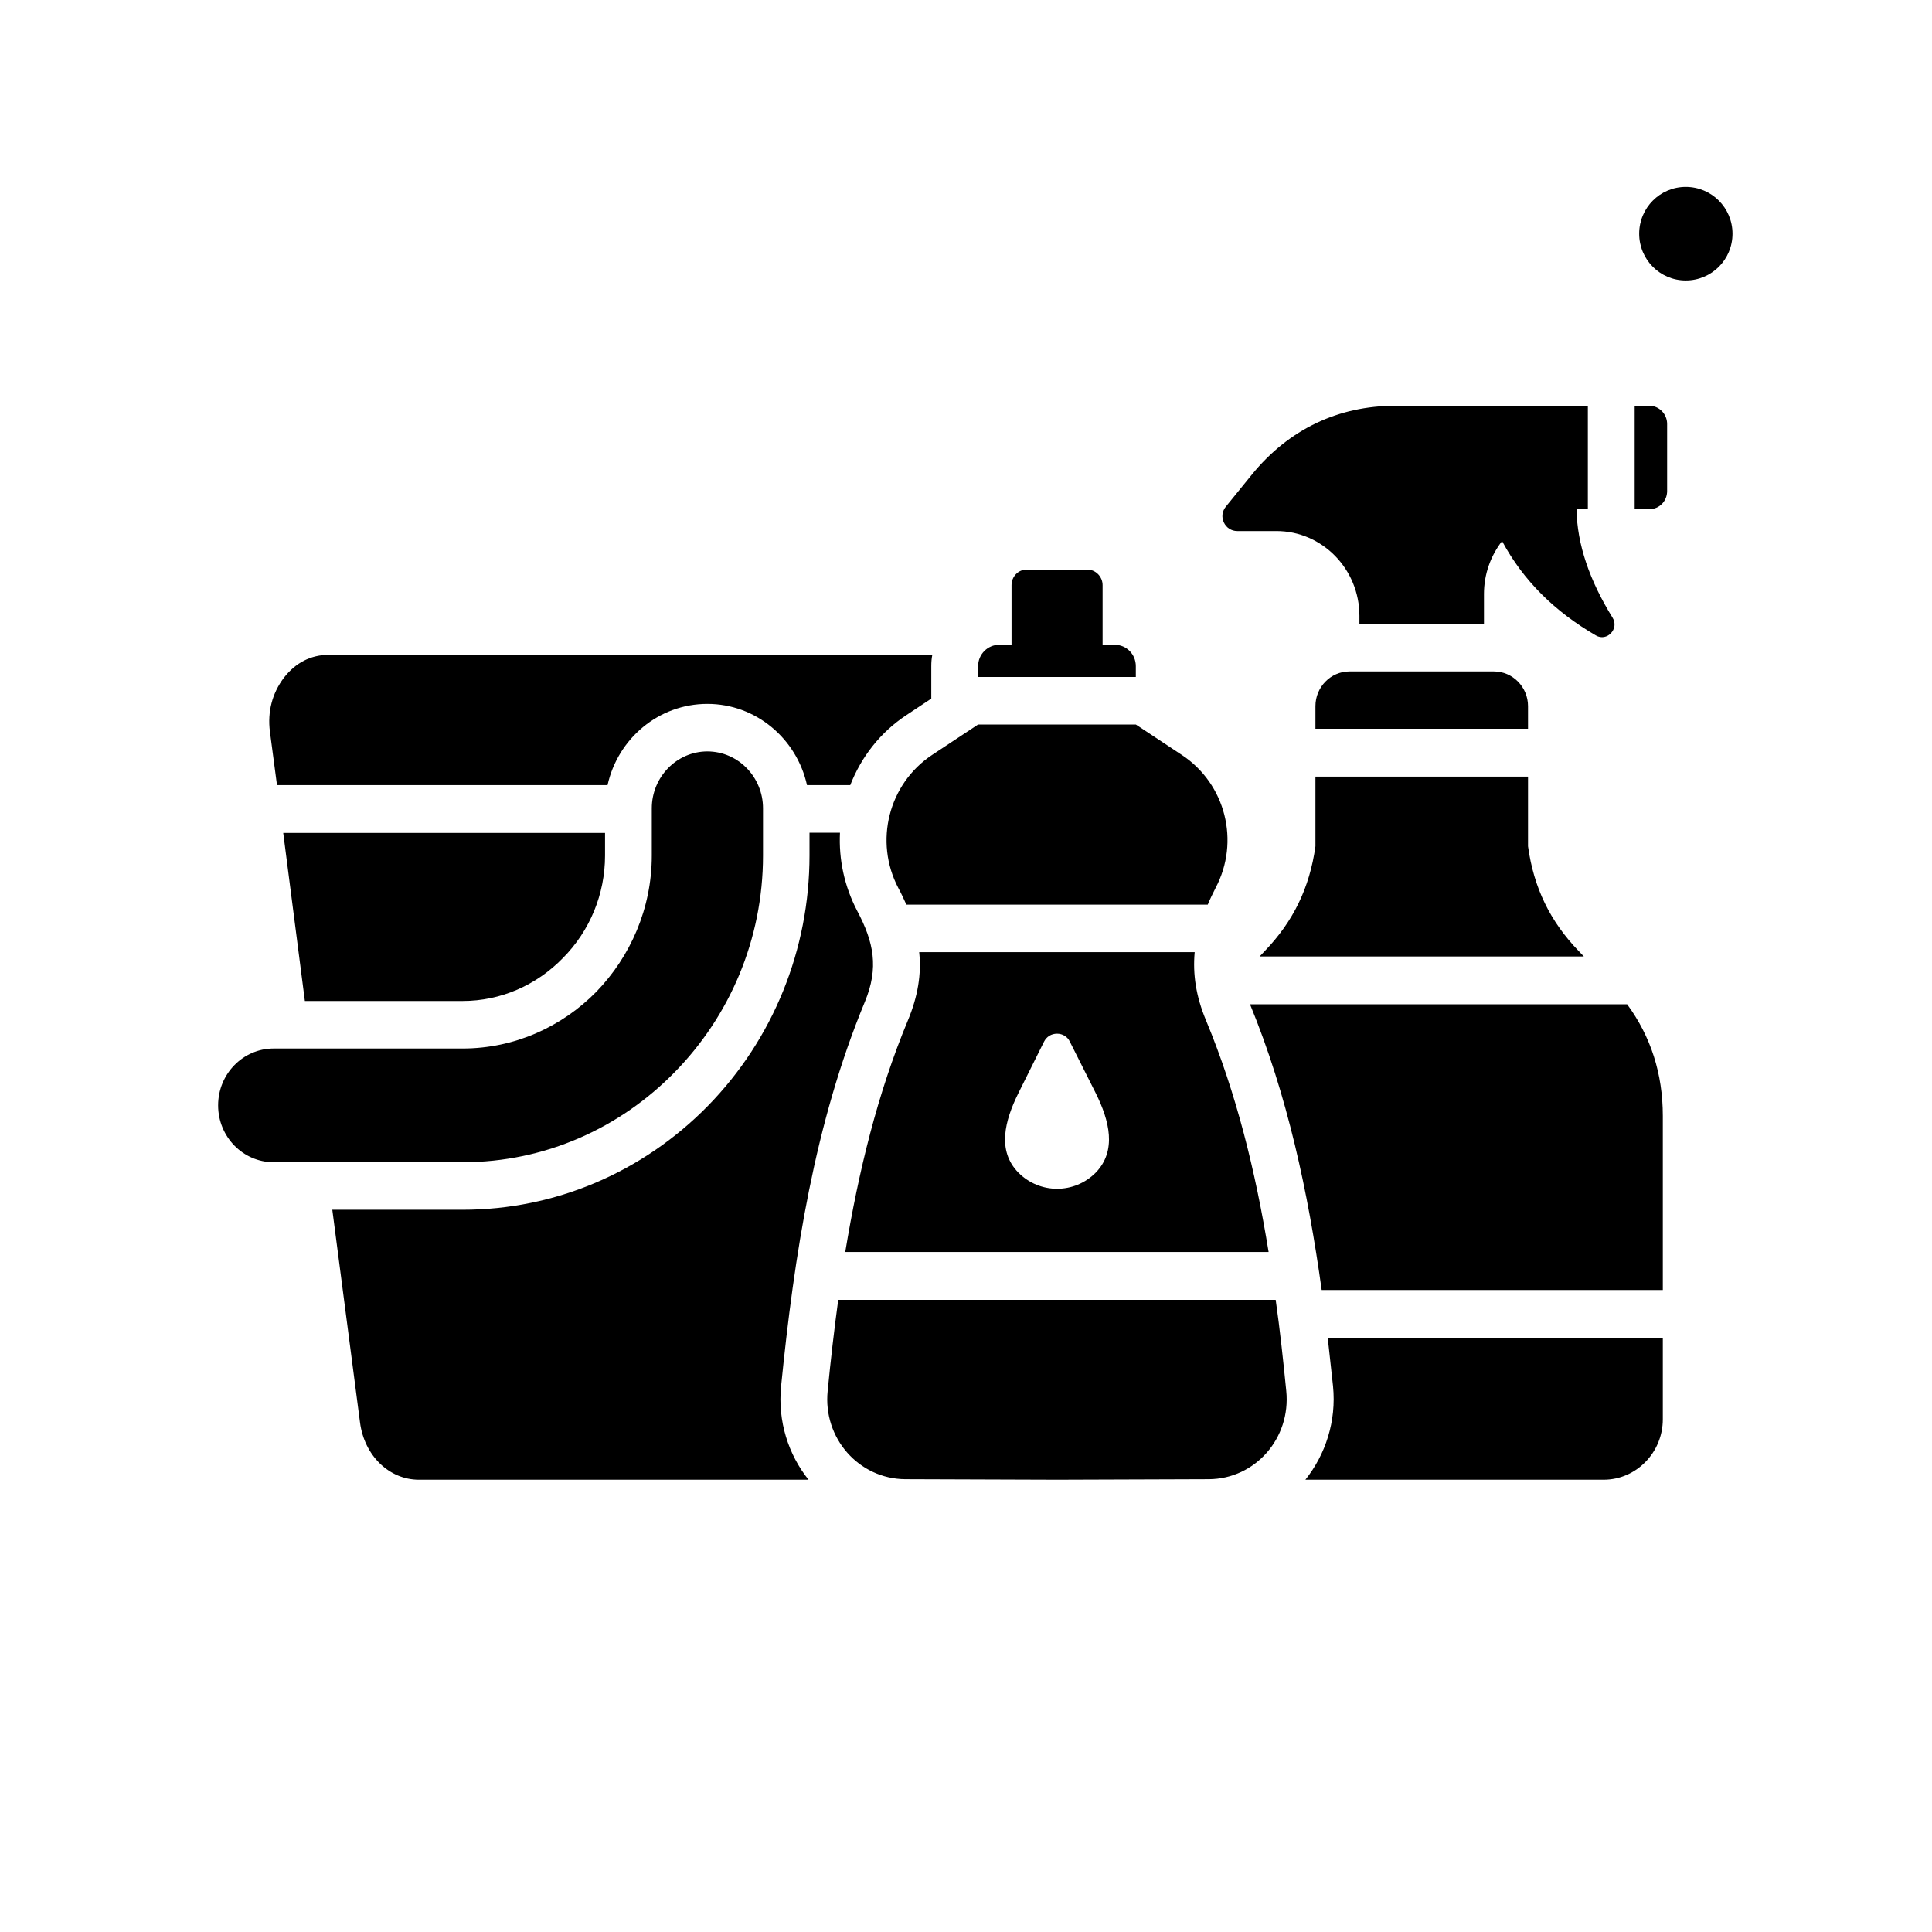 <svg xmlns="http://www.w3.org/2000/svg" xmlns:xlink="http://www.w3.org/1999/xlink" width="40" zoomAndPan="magnify" viewBox="0 0 30 30" height="40" preserveAspectRatio="xMidYMid meet" version="1.0"><defs><clipPath id="74a967bebf"><path d="M 25.453 2.902 L 26.902 2.902 L 26.902 4.355 L 25.453 4.355 Z M 25.453 2.902 " clip-rule="nonzero"/></clipPath><clipPath id="1cc08d2a0c"><path d="M 3.387 6.293 L 25.887 6.293 L 25.887 22.988 L 3.387 22.988 Z M 3.387 6.293 " clip-rule="nonzero"/></clipPath></defs><g clip-path="url(#74a967bebf)"><path fill="#000000" d="M 26.176 2.902 C 26.578 2.902 26.902 3.227 26.902 3.629 C 26.902 4.031 26.578 4.355 26.176 4.355 C 25.777 4.355 25.453 4.031 25.453 3.629 C 25.453 3.227 25.777 2.902 26.176 2.902 Z M 26.176 2.902 " fill-opacity="1" fill-rule="evenodd"/></g><g clip-path="url(#1cc08d2a0c)"><path fill="#000000" d="M 19.004 8.113 C 18.965 8.031 18.977 7.938 19.035 7.867 L 19.441 7.367 C 20.012 6.668 20.777 6.301 21.668 6.301 L 24.656 6.301 L 24.656 7.906 L 24.48 7.906 C 24.488 8.453 24.684 9.016 25.039 9.59 C 25.148 9.762 24.953 9.969 24.781 9.867 C 24.148 9.5 23.656 9.02 23.324 8.402 C 23.148 8.629 23.043 8.914 23.043 9.223 L 23.043 9.684 L 21.109 9.684 L 21.109 9.562 C 21.109 8.836 20.531 8.246 19.82 8.246 L 19.211 8.246 C 19.121 8.246 19.043 8.195 19.004 8.113 Z M 25.613 6.301 L 25.383 6.301 L 25.383 7.906 L 25.613 7.906 C 25.766 7.906 25.887 7.781 25.887 7.625 L 25.887 6.582 C 25.887 6.43 25.762 6.301 25.613 6.301 Z M 23.727 10.965 C 23.727 10.668 23.488 10.426 23.199 10.426 L 20.953 10.426 C 20.664 10.426 20.426 10.668 20.426 10.965 L 20.426 11.316 L 23.727 11.316 Z M 20.426 13.141 C 20.336 13.785 20.082 14.309 19.637 14.77 L 19.559 14.852 L 24.594 14.852 L 24.516 14.77 C 24.07 14.309 23.816 13.785 23.727 13.141 L 23.727 12.059 L 20.426 12.059 Z M 19.41 15.594 C 19.992 17.008 20.312 18.512 20.523 20.031 L 25.82 20.031 L 25.82 17.328 C 25.82 16.672 25.633 16.094 25.266 15.594 Z M 20.699 21.523 C 20.754 22.07 20.582 22.586 20.27 22.977 L 24.902 22.977 C 25.406 22.977 25.82 22.555 25.82 22.039 L 25.82 20.773 L 20.617 20.773 C 20.645 21.023 20.672 21.273 20.699 21.523 Z M 4.301 12.191 L 9.434 12.191 C 9.594 11.469 10.227 10.93 10.984 10.93 C 11.738 10.93 12.371 11.469 12.531 12.191 L 13.203 12.191 C 13.371 11.758 13.668 11.371 14.078 11.102 L 14.461 10.848 L 14.461 10.344 C 14.461 10.285 14.465 10.227 14.477 10.168 L 5.109 10.168 C 4.828 10.168 4.59 10.289 4.406 10.527 C 4.227 10.766 4.152 11.051 4.191 11.359 Z M 12.129 21.523 C 12.332 19.496 12.648 17.441 13.43 15.555 C 13.648 15.027 13.57 14.633 13.309 14.141 C 13.109 13.758 13.023 13.34 13.043 12.93 L 12.57 12.93 L 12.57 13.281 C 12.57 14.746 12.004 16.137 10.992 17.172 C 9.977 18.207 8.617 18.785 7.184 18.785 L 5.16 18.785 L 5.59 22.086 C 5.656 22.602 6.043 22.977 6.504 22.977 L 12.555 22.977 C 12.242 22.586 12.074 22.07 12.129 21.523 Z M 7.184 15.543 C 7.773 15.543 8.328 15.301 8.742 14.875 C 9.16 14.453 9.395 13.883 9.395 13.285 L 9.395 12.934 L 4.398 12.934 L 4.734 15.543 Z M 10.477 16.648 C 11.324 15.785 11.848 14.594 11.848 13.285 L 11.848 12.551 C 11.848 12.066 11.461 11.668 10.984 11.668 C 10.508 11.668 10.121 12.066 10.121 12.551 L 10.121 13.285 C 10.121 14.105 9.789 14.855 9.258 15.402 C 8.723 15.945 7.988 16.281 7.184 16.281 L 4.25 16.281 C 3.773 16.281 3.387 16.676 3.387 17.164 C 3.387 17.652 3.773 18.047 4.25 18.047 L 7.184 18.047 C 8.469 18.047 9.633 17.512 10.477 16.648 Z M 17.637 10.344 C 17.637 10.16 17.492 10.012 17.309 10.012 L 17.121 10.012 L 17.121 9.086 C 17.121 8.953 17.012 8.844 16.883 8.844 L 15.941 8.844 C 15.812 8.844 15.707 8.953 15.707 9.086 L 15.707 10.012 L 15.516 10.012 C 15.336 10.012 15.188 10.16 15.188 10.344 L 15.188 10.512 L 17.637 10.512 Z M 13.949 13.789 C 13.996 13.875 14.035 13.961 14.074 14.047 L 18.754 14.047 C 18.789 13.961 18.832 13.875 18.875 13.789 C 19.258 13.066 19.031 12.172 18.352 11.723 L 17.637 11.25 L 15.188 11.25 L 14.473 11.723 C 13.797 12.172 13.57 13.066 13.949 13.789 Z M 19.809 20.184 L 13.016 20.184 C 12.953 20.648 12.898 21.125 12.852 21.598 C 12.777 22.332 13.336 22.965 14.059 22.969 L 16.414 22.977 L 18.77 22.969 C 19.492 22.965 20.047 22.332 19.973 21.598 C 19.926 21.125 19.875 20.648 19.809 20.184 Z M 14.098 15.844 C 14.254 15.469 14.309 15.125 14.273 14.785 L 18.551 14.785 C 18.52 15.125 18.57 15.469 18.727 15.844 C 19.199 16.98 19.496 18.191 19.699 19.441 L 13.125 19.441 C 13.332 18.191 13.625 16.98 14.098 15.844 Z M 15.812 18.207 C 16.145 18.543 16.684 18.543 17.016 18.207 C 17.344 17.867 17.227 17.402 17.016 16.977 L 16.613 16.176 C 16.578 16.098 16.5 16.051 16.414 16.051 C 16.324 16.051 16.25 16.098 16.211 16.176 L 15.812 16.977 C 15.602 17.402 15.48 17.867 15.812 18.207 Z M 15.812 18.207 " fill-opacity="1" fill-rule="evenodd"/></g></svg>
